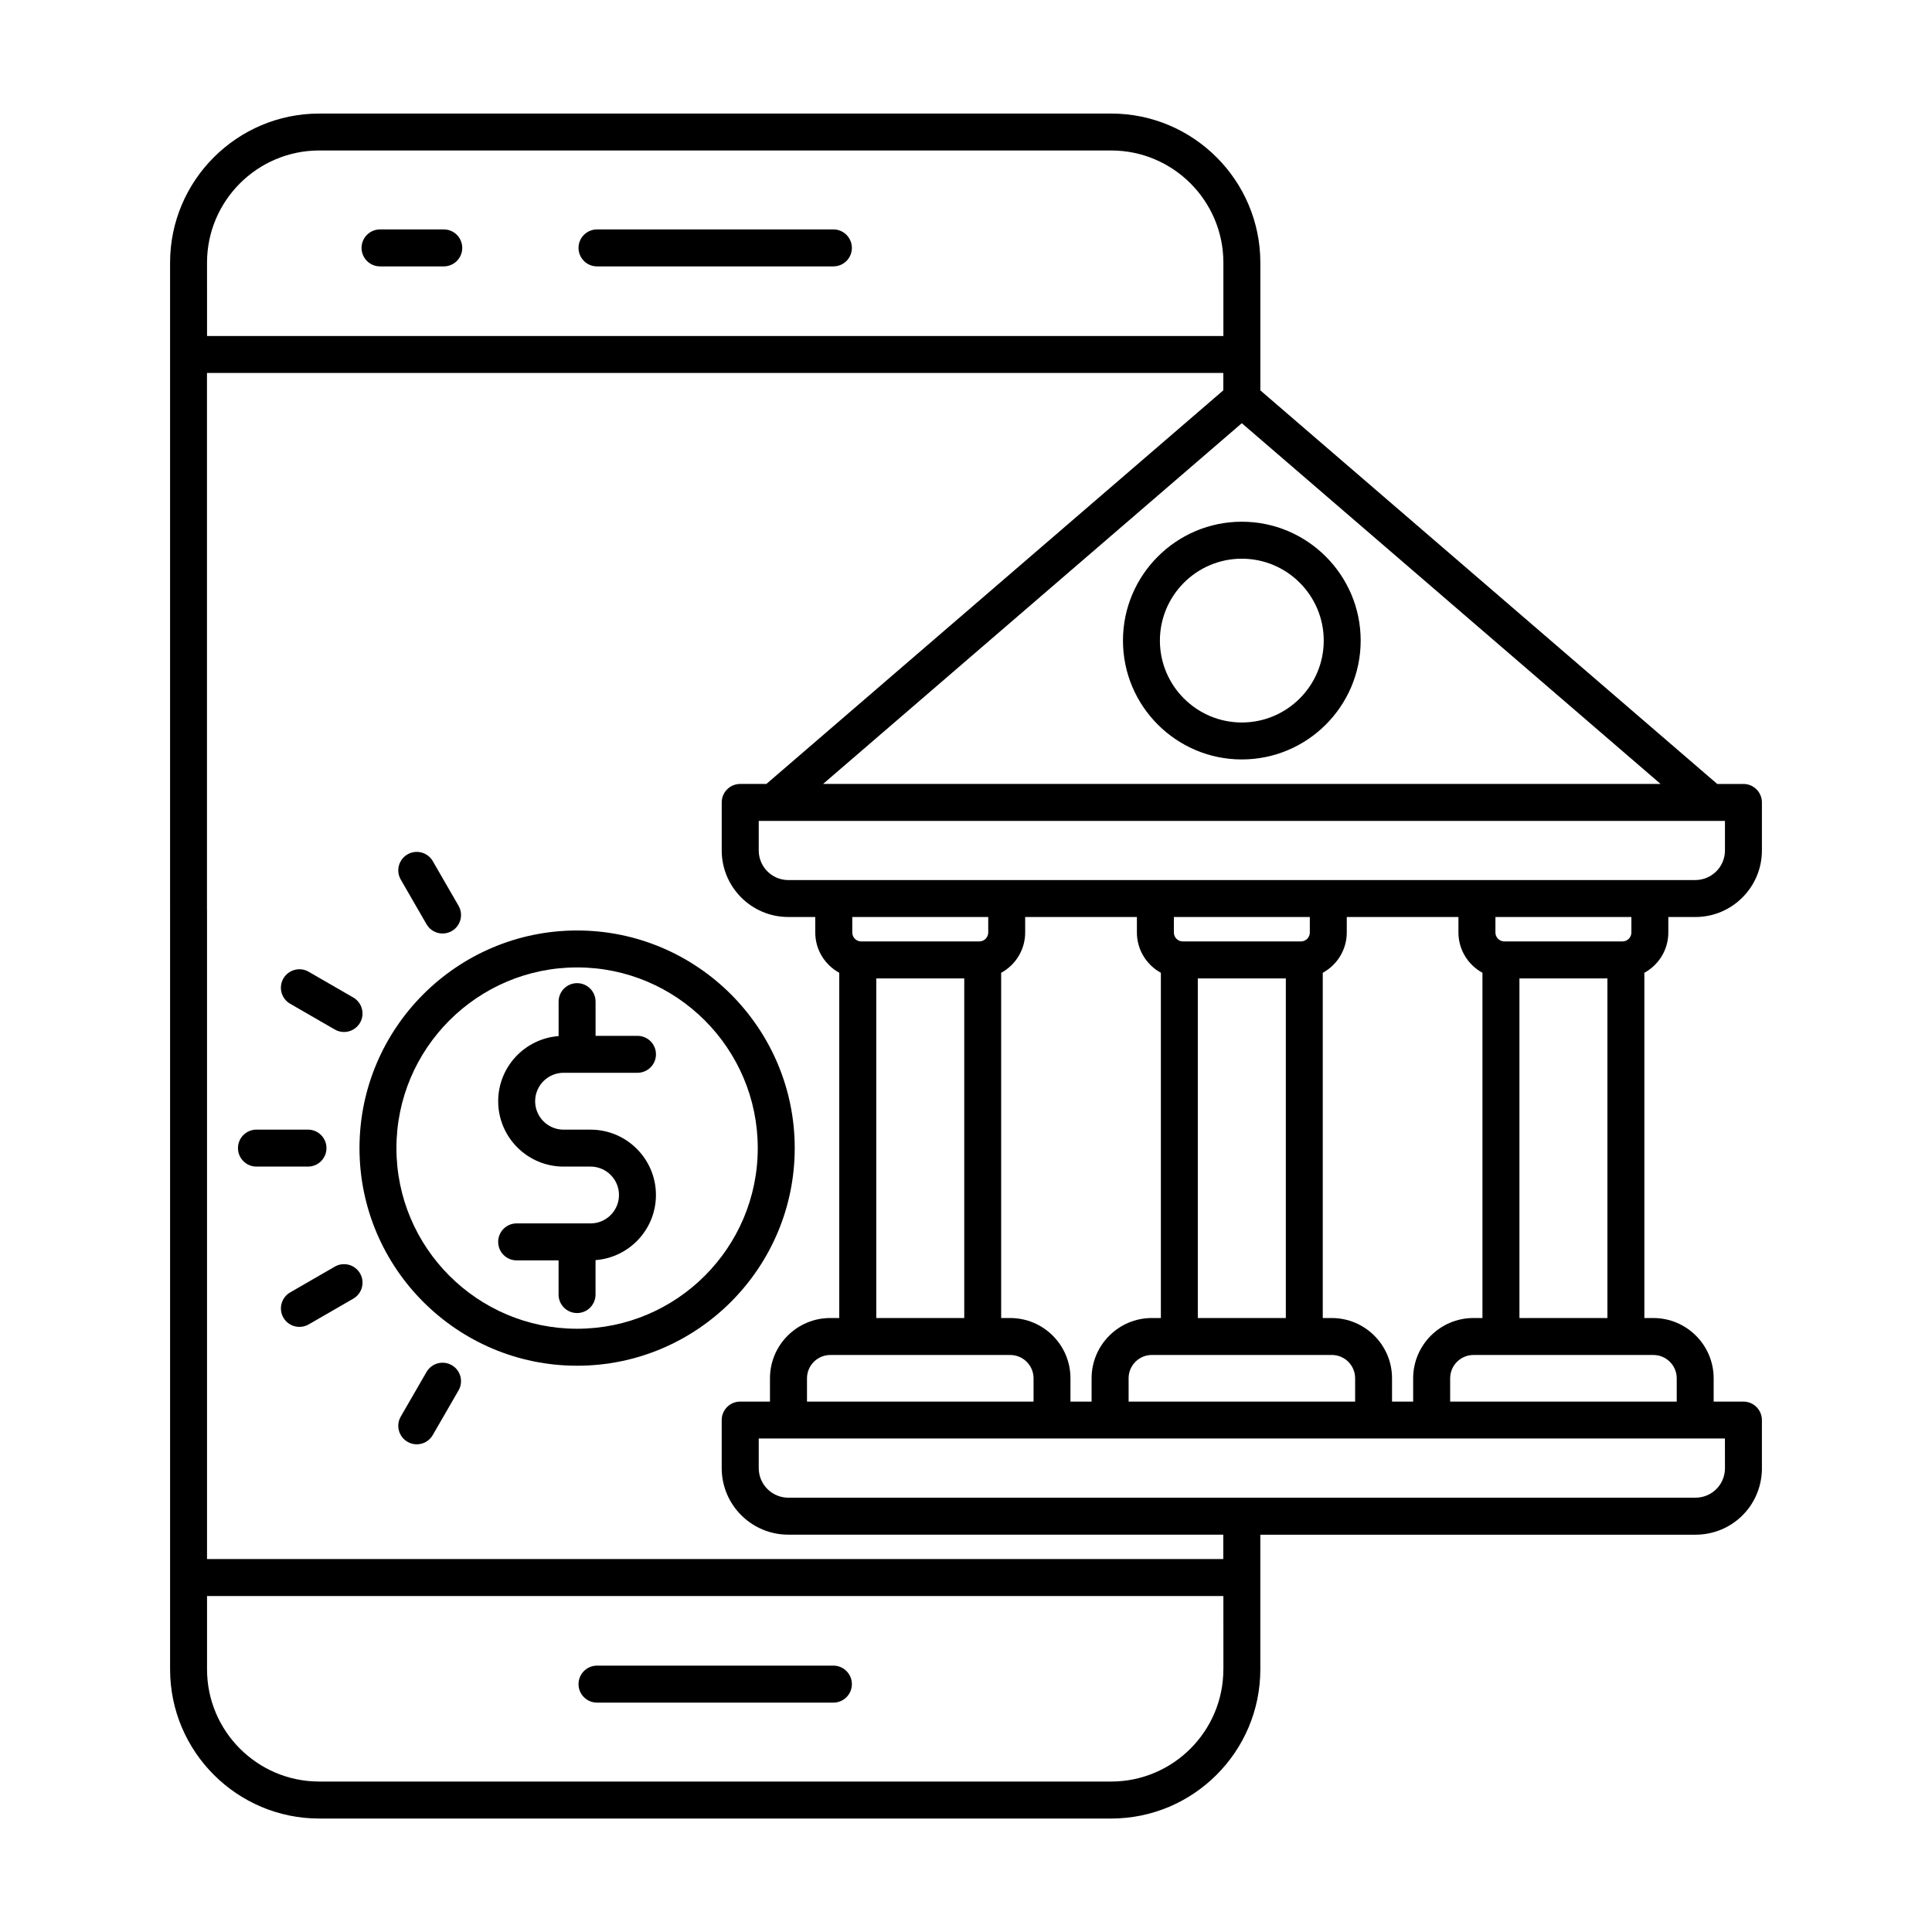 <?xml version="1.0" encoding="UTF-8"?>
<!-- The Best Svg Icon site in the world: iconSvg.co, Visit us! https://iconsvg.co -->
<svg fill="#000000" width="800px" height="800px" version="1.1" viewBox="144 144 512 512" xmlns="http://www.w3.org/2000/svg">
 <g>
  <path d="m606.03 515.44h-7.894v-6.176c0-8.805-7.168-15.973-15.977-15.973h-2.387v-91.492c3.785-2.066 6.352-6.082 6.352-10.676v-4.106h7.16 0.016c9.719 0 17.625-7.914 17.625-17.633v-12.73c0-2.707-2.191-4.898-4.891-4.898h-6.949l-121.08-104.3v-33.836c0-21.793-17.734-39.527-39.523-39.527h-209.87c-21.801 0-39.539 17.734-39.539 39.527v171.48c0 0.023 0.004 0.051 0.004 0.082v176.88 0.02 0.016 24.305c0 21.793 17.73 39.527 39.52 39.527h209.88c21.789 0 39.523-17.734 39.523-39.527v-24.32-0.012-11.359h115.3c9.629 0 17.371-7.543 17.625-17.18v-0.121-13.066c0-2.715-2.191-4.906-4.891-4.906zm-23.871-12.355c3.41 0 6.191 2.769 6.191 6.184v6.176h-60.043v-6.176c0-3.41 2.777-6.184 6.188-6.184zm-85.227-9.793h-2.387v-91.492c3.785-2.066 6.363-6.082 6.363-10.68v-4.106h29.594v4.106c0 4.602 2.578 8.609 6.363 10.676v91.492h-2.383c-8.812 0-15.98 7.164-15.98 15.973v6.176h-5.598v-6.176c0-8.805-7.16-15.969-15.973-15.969zm-85.219 0h-2.394v-91.492c3.789-2.062 6.363-6.074 6.363-10.68v-4.106h29.609v4.106c0 4.602 2.57 8.609 6.352 10.676v91.492h-2.387c-8.805 0-15.973 7.164-15.973 15.973v6.176h-5.602v-6.176c0.012-8.805-7.16-15.969-15.969-15.969zm-39.473-99.801c-1.309 0-2.379-1.059-2.379-2.367v-4.106h36.031v4.106c0 1.305-1.066 2.367-2.379 2.367zm27.297 9.797v90.004h-23.316v-90.004zm12.176 99.797c3.41 0 6.191 2.769 6.191 6.184v6.176h-60.043v-6.176c0-3.41 2.777-6.184 6.188-6.184zm31.375 6.176c0-3.41 2.769-6.184 6.176-6.184h47.676c3.41 0 6.184 2.769 6.184 6.184v6.176h-60.027l-0.004-6.176zm14.379-115.77c-1.316 0-2.379-1.059-2.379-2.367v-4.106h36.027v4.106c0 1.305-1.066 2.367-2.371 2.367zm27.293 9.797v90.004h-23.328v-90.004zm57.926-9.797c-1.316 0-2.383-1.059-2.383-2.367v-4.106h36.031v4.106c0 1.305-1.066 2.367-2.383 2.367zm27.297 9.797v90.004h-23.316v-90.004zm23.309-41.742h7.84v7.84c0 4.316-3.512 7.84-7.891 7.84h-240.33-0.004c-4.316 0-7.836-3.523-7.836-7.84v-7.84zm-9.219-9.793h-221.95l110.97-95.598zm-385.21-138.14c0-16.395 13.34-29.734 29.746-29.734h209.87c16.395 0 29.73 13.34 29.73 29.734v19.434h-269.34zm269.34 372.78c0 16.395-13.34 29.734-29.73 29.734h-209.88c-16.395 0-29.727-13.34-29.727-29.734v-19.422h269.34l0.008 19.422zm0-29.223h-269.34v-172.09c0-0.023-0.004-0.051-0.012-0.074v-142.17h269.34v4.606l-121.09 104.31h-6.941c-2.707 0-4.898 2.191-4.898 4.898v12.73c0 9.719 7.91 17.633 17.633 17.633h0.012 7.144v4.106c0 4.602 2.574 8.609 6.359 10.676v91.492h-2.383c-8.812 0-15.977 7.164-15.977 15.973v6.176h-7.894c-2.707 0-4.898 2.195-4.898 4.898v12.734c0 9.73 7.91 17.633 17.633 17.633h0.012 115.28v6.469zm132.93-24.441v0.59c-0.137 4.262-3.578 7.586-7.84 7.586h-240.38c-4.324-0.004-7.84-3.516-7.84-7.844v-7.844h256.05z"/>
  <path d="m473.09 345.26c17.371 0 31.504-14.133 31.504-31.5 0-17.367-14.133-31.5-31.504-31.5-17.359 0-31.492 14.133-31.492 31.5 0 17.371 14.133 31.5 31.492 31.5zm0-53.199c11.98 0 21.715 9.734 21.715 21.703 0 11.965-9.734 21.703-21.715 21.703-11.961 0-21.703-9.738-21.703-21.703 0-11.965 9.742-21.703 21.703-21.703z"/>
  <path d="m364.86 204.8h-62.648c-2.699 0-4.898 2.195-4.898 4.898 0 2.699 2.195 4.898 4.898 4.898h62.648c2.707 0 4.898-2.191 4.898-4.898-0.004-2.707-2.195-4.898-4.898-4.898z"/>
  <path d="m261.61 204.8h-16.898c-2.707 0-4.898 2.195-4.898 4.898 0 2.699 2.191 4.898 4.898 4.898h16.898c2.699 0 4.891-2.191 4.891-4.898 0.004-2.707-2.188-4.898-4.891-4.898z"/>
  <path d="m364.86 585.41h-62.648c-2.699 0-4.898 2.195-4.898 4.902s2.195 4.898 4.898 4.898h62.648c2.707 0 4.898-2.191 4.898-4.898-0.004-2.707-2.195-4.902-4.898-4.902z"/>
  <path d="m293.35 428.3h19.59c2.707 0 4.898-2.191 4.898-4.891 0-2.707-2.191-4.898-4.898-4.898h-11.109v-9.062c0-2.711-2.191-4.902-4.898-4.902-2.707 0-4.898 2.191-4.898 4.902v9.125c-8.938 0.676-16.012 8.148-16.012 17.266 0 9.551 7.769 17.32 17.32 17.32h7.168c4.144 0 7.523 3.375 7.523 7.527s-3.375 7.527-7.523 7.527h-3.578-0.004-0.012-16.008c-2.699 0-4.891 2.191-4.891 4.898s2.191 4.902 4.891 4.902h11.117v9.059c0 2.711 2.195 4.898 4.898 4.898 2.699 0 4.898-2.188 4.898-4.898v-9.129c8.938-0.676 16.008-8.148 16.008-17.254 0-9.551-7.769-17.32-17.316-17.32h-7.168c-4.152 0-7.531-3.387-7.531-7.527 0.004-4.156 3.383-7.543 7.535-7.543z"/>
  <path d="m354.61 448.26c0-31.801-25.871-57.672-57.668-57.672-31.805 0-57.672 25.871-57.672 57.672 0 31.805 25.871 57.672 57.672 57.672s57.668-25.871 57.668-57.672zm-57.668 47.871c-26.406 0-47.883-21.477-47.883-47.871 0-26.398 21.484-47.883 47.883-47.883s47.871 21.484 47.871 47.883c0.008 26.395-21.469 47.871-47.871 47.871z"/>
  <path d="m257.04 388.94c0.906 1.57 2.555 2.449 4.246 2.449 0.828 0 1.672-0.211 2.445-0.656 2.344-1.355 3.144-4.348 1.789-6.691l-6.832-11.836c-1.352-2.336-4.344-3.144-6.691-1.789-2.344 1.355-3.144 4.348-1.785 6.691z"/>
  <path d="m220.89 410 11.836 6.832c0.77 0.449 1.613 0.656 2.445 0.656 1.691 0 3.34-0.883 4.246-2.449 1.352-2.344 0.543-5.336-1.793-6.688l-11.836-6.832c-2.336-1.355-5.336-0.543-6.691 1.793-1.352 2.344-0.547 5.344 1.793 6.688z"/>
  <path d="m230.52 448.26c0-2.699-2.191-4.898-4.898-4.898h-13.66c-2.707 0-4.898 2.195-4.898 4.898 0 2.707 2.195 4.898 4.898 4.898h13.66c2.707 0 4.898-2.191 4.898-4.898z"/>
  <path d="m232.73 479.67-11.836 6.832c-2.336 1.359-3.144 4.344-1.793 6.691 0.906 1.578 2.555 2.445 4.246 2.445 0.832 0 1.672-0.211 2.445-0.648l11.836-6.832c2.336-1.359 3.144-4.352 1.793-6.691-1.363-2.344-4.356-3.144-6.691-1.797z"/>
  <path d="m263.73 505.79c-2.336-1.355-5.336-0.543-6.691 1.789l-6.832 11.828c-1.352 2.348-0.551 5.34 1.789 6.691 0.77 0.449 1.613 0.66 2.445 0.66 1.691 0 3.336-0.883 4.242-2.445l6.832-11.836c1.359-2.348 0.559-5.336-1.785-6.688z"/>
 </g>
</svg>